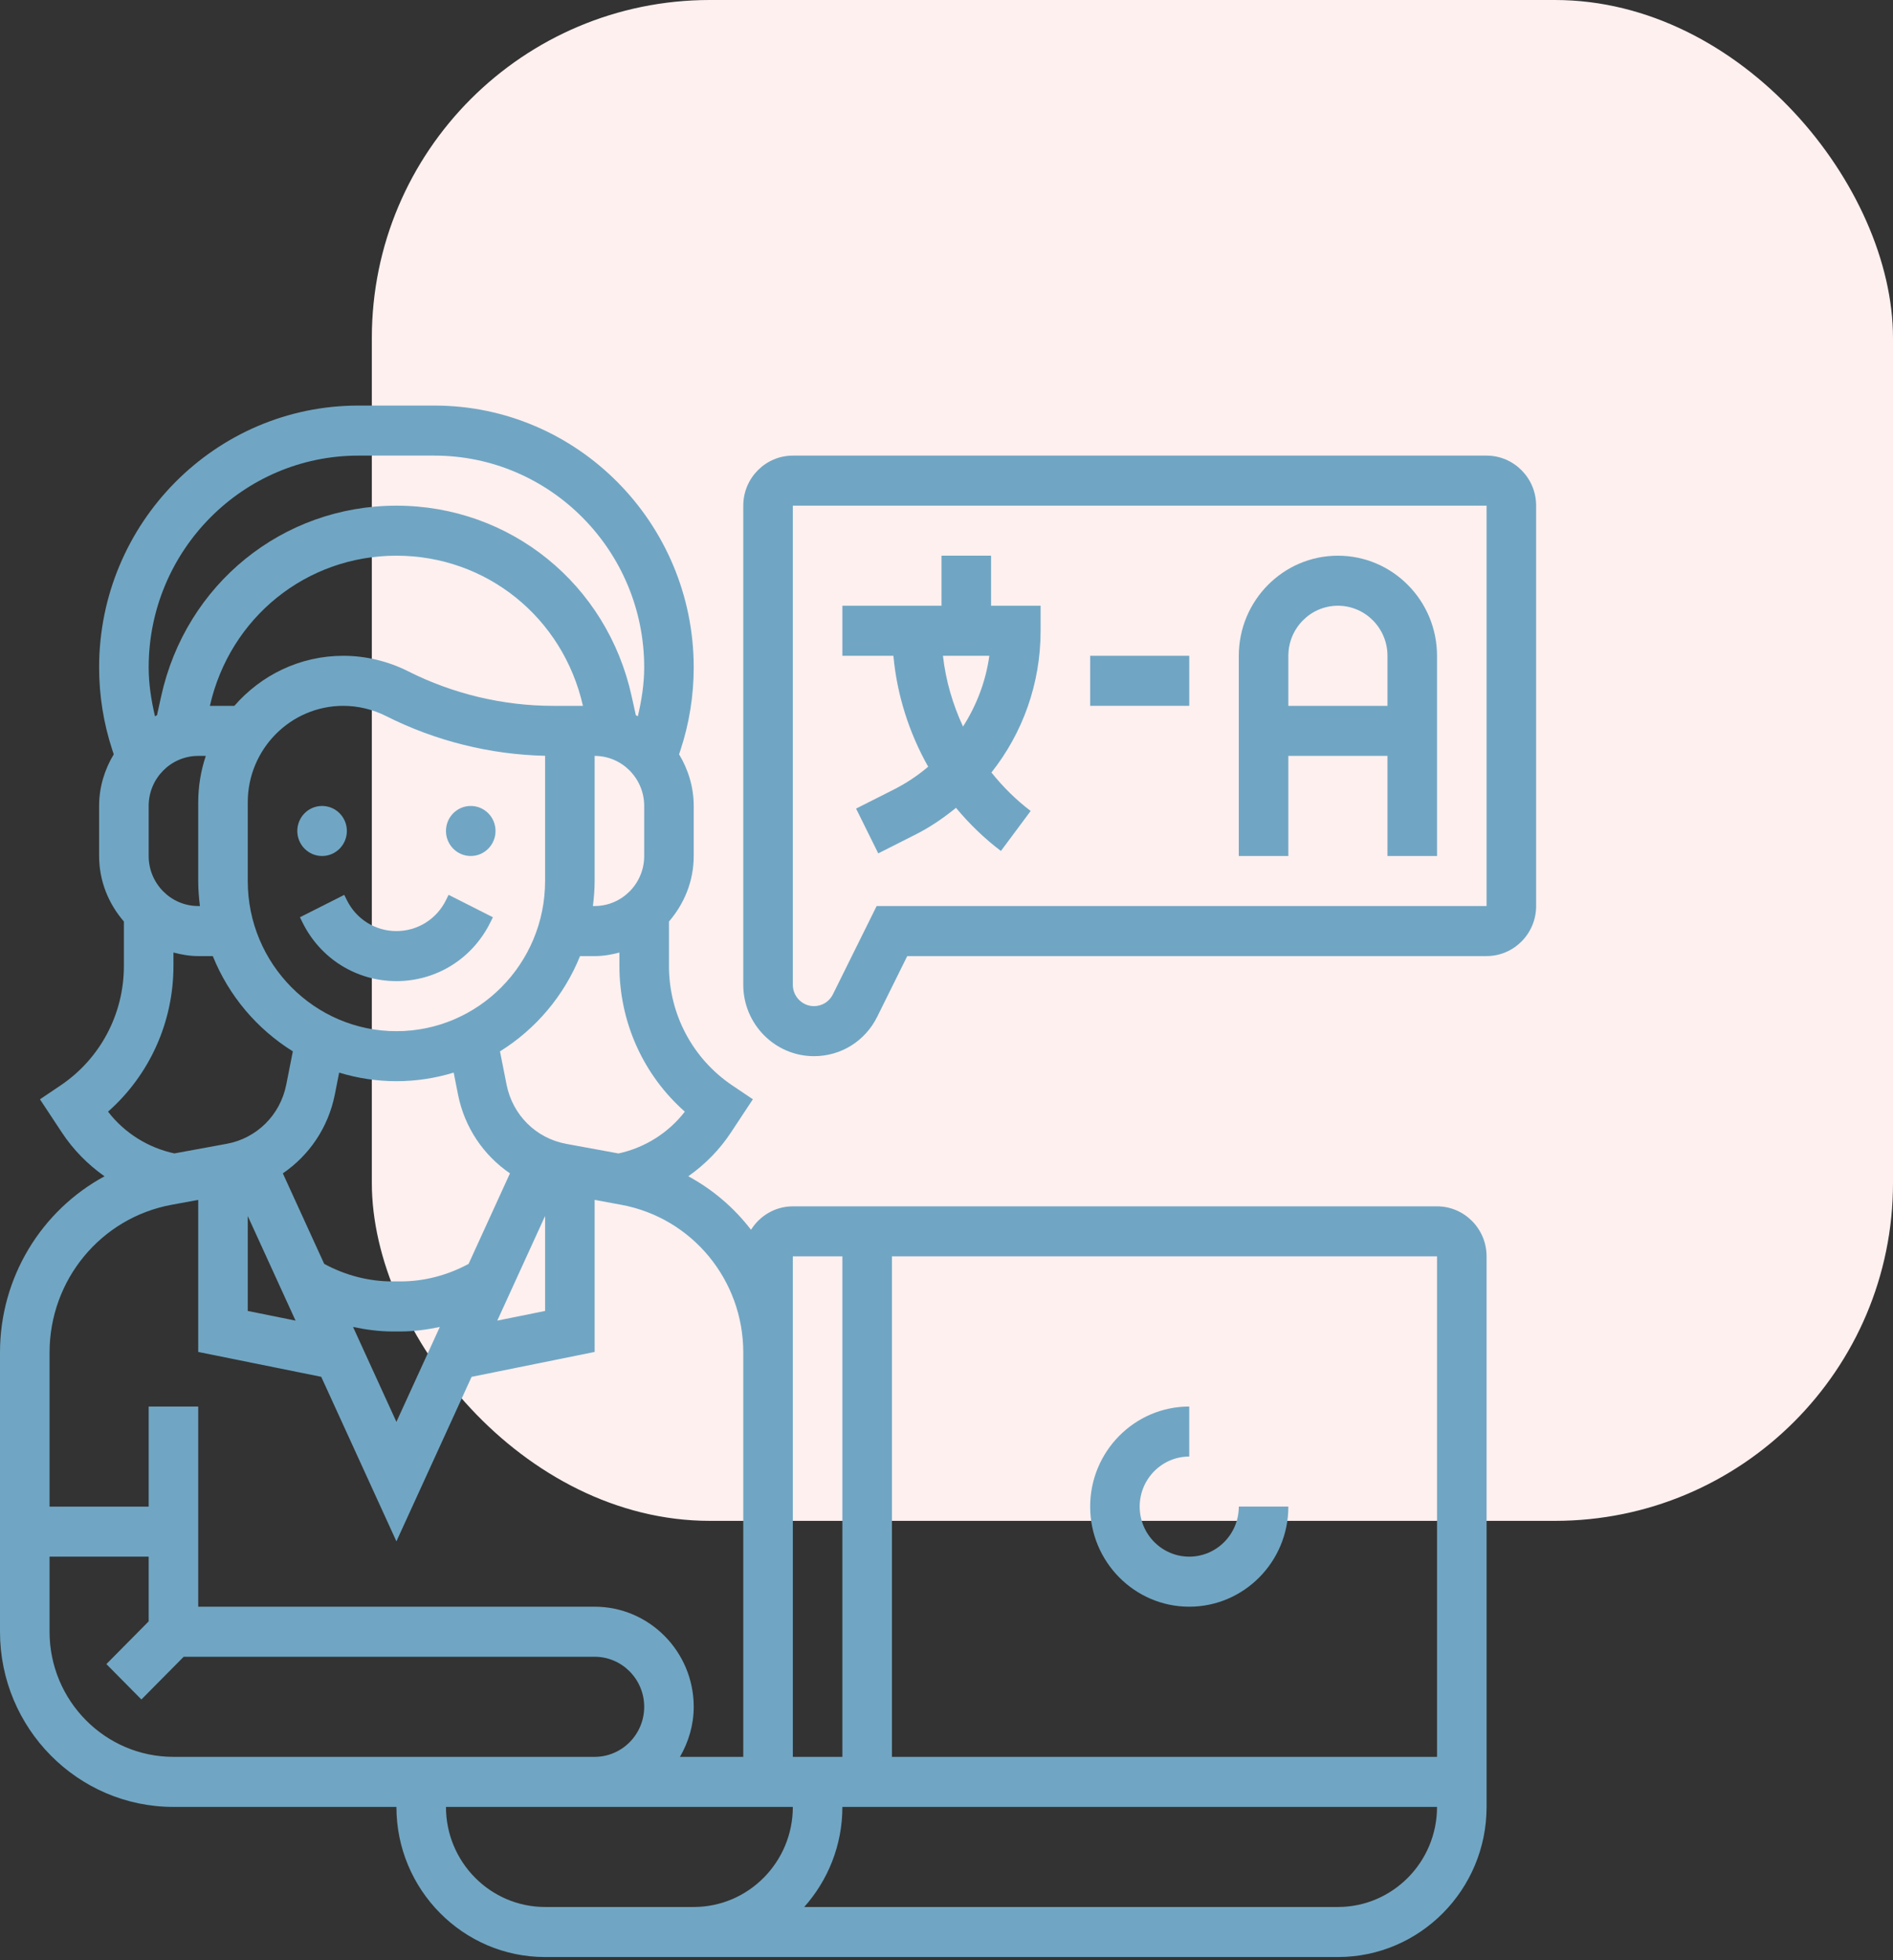 <svg width="56" height="58" viewBox="0 0 56 58" fill="none" xmlns="http://www.w3.org/2000/svg">
<rect x="0" y="0" width="56" height="58" fill="#333333" stroke="none"/>
<rect x="11" width="45" height="45" rx="10" fill="#FFF0F0"/>
<path d="M27.458 22.686C27.151 22.945 26.814 23.173 26.445 23.359L25.325 23.925L25.981 25.25L27.101 24.684C27.53 24.467 27.918 24.197 28.281 23.903C28.673 24.375 29.116 24.805 29.61 25.179L30.49 23.995C30.054 23.665 29.667 23.279 29.329 22.857C30.254 21.69 30.784 20.227 30.784 18.664V17.923H29.318V16.442H27.852V17.923H24.92V19.404H26.429C26.536 20.567 26.893 21.683 27.458 22.686ZM27.895 19.404H29.267C29.162 20.162 28.889 20.87 28.489 21.498C28.183 20.84 27.977 20.134 27.895 19.404Z" fill="#70A6C3"/>
<path d="M32.25 19.404H35.181V20.885H32.25V19.404Z" fill="#70A6C3"/>
<path d="M38.113 22.366H41.045V25.328H42.511V19.404C42.511 17.771 41.196 16.442 39.579 16.442C37.962 16.442 36.647 17.771 36.647 19.404V25.328H38.113V22.366ZM39.579 17.923C40.387 17.923 41.045 18.587 41.045 19.404V20.885H38.113V19.404C38.113 18.587 38.771 17.923 39.579 17.923Z" fill="#70A6C3"/>
<path d="M43.977 13.481H23.454C22.646 13.481 21.988 14.145 21.988 14.962V29.138C21.988 30.303 22.927 31.251 24.08 31.251C24.878 31.251 25.594 30.804 25.951 30.083L26.839 28.289H43.977C44.785 28.289 45.443 27.625 45.443 26.809V14.962C45.443 14.145 44.785 13.481 43.977 13.481ZM43.977 26.809H25.933L24.64 29.42C24.534 29.636 24.319 29.77 24.08 29.77C23.735 29.77 23.454 29.486 23.454 29.138V14.962H43.977V26.809Z" fill="#70A6C3"/>
<path d="M9.528 25.328C9.933 25.328 10.261 24.996 10.261 24.587C10.261 24.178 9.933 23.847 9.528 23.847C9.123 23.847 8.795 24.178 8.795 24.587C8.795 24.996 9.123 25.328 9.528 25.328Z" fill="#70A6C3"/>
<path d="M13.926 25.328C14.331 25.328 14.659 24.996 14.659 24.587C14.659 24.178 14.331 23.847 13.926 23.847C13.521 23.847 13.193 24.178 13.193 24.587C13.193 24.996 13.521 25.328 13.926 25.328Z" fill="#70A6C3"/>
<path d="M10.184 26.478L8.873 27.14L8.95 27.297C9.479 28.366 10.543 29.03 11.727 29.03C12.911 29.03 13.975 28.366 14.504 27.296L14.581 27.14L13.27 26.477L13.193 26.634C12.914 27.198 12.352 27.549 11.727 27.549C11.102 27.549 10.54 27.198 10.261 26.634L10.184 26.478Z" fill="#70A6C3"/>
<path d="M42.511 35.694H23.454C22.932 35.694 22.477 35.972 22.217 36.387C21.719 35.739 21.089 35.198 20.362 34.804C20.852 34.458 21.283 34.025 21.619 33.515L22.272 32.526L21.662 32.115C20.489 31.326 19.79 30.005 19.79 28.582V27.266C20.24 26.745 20.522 26.073 20.522 25.328V23.847C20.522 23.285 20.358 22.766 20.089 22.319L20.129 22.199C20.39 21.406 20.522 20.582 20.522 19.748C20.522 15.476 17.082 12 12.853 12H10.602C6.372 12 2.932 15.476 2.932 19.748C2.932 20.582 3.064 21.406 3.325 22.199L3.365 22.319C3.096 22.766 2.932 23.285 2.932 23.847V25.328C2.932 26.072 3.214 26.745 3.665 27.266V28.582C3.665 30.006 2.965 31.326 1.792 32.116L1.182 32.527L1.835 33.516C2.171 34.025 2.602 34.459 3.092 34.805C1.231 35.813 0 37.788 0 40.019V48.281C0 51.138 2.301 53.464 5.131 53.464H11.727C11.727 55.914 13.7 57.906 16.125 57.906H39.579C42.004 57.906 43.977 55.914 43.977 53.464V37.174C43.977 36.358 43.319 35.694 42.511 35.694ZM42.511 51.983H26.386V37.174H42.511V51.983ZM23.454 37.174H24.92V51.983H23.454V48.281V40.019V37.174ZM20.259 32.892C19.773 33.523 19.072 33.961 18.297 34.129L16.75 33.845C15.857 33.68 15.165 32.993 14.986 32.094L14.791 31.109C15.849 30.45 16.686 29.465 17.159 28.29H17.591C17.845 28.29 18.088 28.247 18.324 28.185V28.582C18.324 30.248 19.035 31.812 20.259 32.892ZM5.914 26.808H5.864C5.055 26.808 4.398 26.144 4.398 25.328V23.847C4.398 23.03 5.055 22.366 5.864 22.366H6.088C5.944 22.798 5.864 23.259 5.864 23.739V26.068C5.864 26.319 5.884 26.566 5.914 26.808ZM6.933 20.885H6.209C6.802 18.268 9.065 16.442 11.727 16.442C14.389 16.442 16.652 18.268 17.245 20.885H16.858H16.364C14.882 20.885 13.399 20.531 12.073 19.862C11.48 19.563 10.817 19.404 10.154 19.404C8.871 19.404 7.719 19.98 6.933 20.885ZM19.057 25.328C19.057 26.144 18.399 26.808 17.591 26.808H17.54C17.57 26.566 17.591 26.319 17.591 26.068V22.366C18.399 22.366 19.057 23.03 19.057 23.847V25.328ZM7.329 23.739C7.329 22.165 8.597 20.885 10.154 20.885C10.59 20.885 11.027 20.989 11.418 21.186C12.875 21.922 14.498 22.327 16.125 22.363V26.068C16.125 28.518 14.152 30.511 11.727 30.511C9.302 30.511 7.329 28.518 7.329 26.068V23.739ZM9.905 32.385L10.033 31.737C10.57 31.901 11.138 31.991 11.727 31.991C12.316 31.991 12.884 31.901 13.421 31.737L13.549 32.385C13.743 33.363 14.306 34.185 15.086 34.718L13.862 37.397C13.244 37.73 12.556 37.915 11.852 37.915H11.601C10.897 37.915 10.21 37.731 9.591 37.397L8.367 34.718C9.147 34.185 9.711 33.363 9.905 32.385ZM7.329 35.98L8.743 39.075L7.329 38.789V35.98ZM11.602 39.396H11.853C12.245 39.396 12.63 39.342 13.011 39.263L11.727 42.071L10.444 39.263C10.824 39.342 11.21 39.396 11.602 39.396ZM16.125 35.98V38.789L14.711 39.075L16.125 35.98ZM10.601 13.481H12.852C16.274 13.481 19.057 16.292 19.057 19.748C19.057 20.238 18.98 20.72 18.869 21.194C18.848 21.183 18.83 21.171 18.81 21.161L18.686 20.601C17.956 17.281 15.094 14.962 11.727 14.962C8.36 14.962 5.499 17.281 4.768 20.601L4.645 21.161C4.624 21.171 4.606 21.184 4.585 21.194C4.474 20.72 4.398 20.238 4.398 19.748C4.398 16.292 7.181 13.481 10.601 13.481ZM5.131 28.582V28.184C5.367 28.246 5.609 28.289 5.864 28.289H6.295C6.768 29.465 7.604 30.449 8.663 31.108L8.468 32.094C8.29 32.992 7.598 33.68 6.705 33.844L5.158 34.128C4.383 33.961 3.681 33.524 3.196 32.892C4.419 31.812 5.131 30.248 5.131 28.582ZM5.076 35.648L5.864 35.503V40.002L9.503 40.738L11.727 45.606L13.951 40.739L17.591 40.002V35.503L18.377 35.648C20.47 36.033 21.988 37.87 21.988 40.019V48.281V51.983H20.115C20.367 51.545 20.522 51.044 20.522 50.502C20.522 48.869 19.207 47.54 17.591 47.54H5.864V41.617H4.398V44.579H1.466V40.019C1.466 37.87 2.985 36.033 5.076 35.648ZM5.131 51.983C3.11 51.983 1.466 50.322 1.466 48.281V46.059H4.398V47.974L3.147 49.238L4.183 50.285L5.434 49.021H17.591C18.399 49.021 19.057 49.685 19.057 50.502C19.057 51.319 18.399 51.983 17.591 51.983H5.131ZM16.125 56.425C14.508 56.425 13.193 55.097 13.193 53.464H23.454C23.454 55.097 22.139 56.425 20.522 56.425H16.125ZM39.579 56.425H23.791C24.491 55.638 24.92 54.602 24.92 53.464H42.511C42.511 55.097 41.196 56.425 39.579 56.425Z" fill="#70A6C3"/>
<path d="M35.181 47.54C36.798 47.54 38.113 46.212 38.113 44.578H36.647C36.647 45.395 35.99 46.059 35.181 46.059C34.373 46.059 33.715 45.395 33.715 44.578C33.715 43.762 34.373 43.097 35.181 43.097V41.617C33.565 41.617 32.25 42.945 32.25 44.578C32.25 46.212 33.565 47.54 35.181 47.54Z" fill="#70A6C3"/>
</svg>
